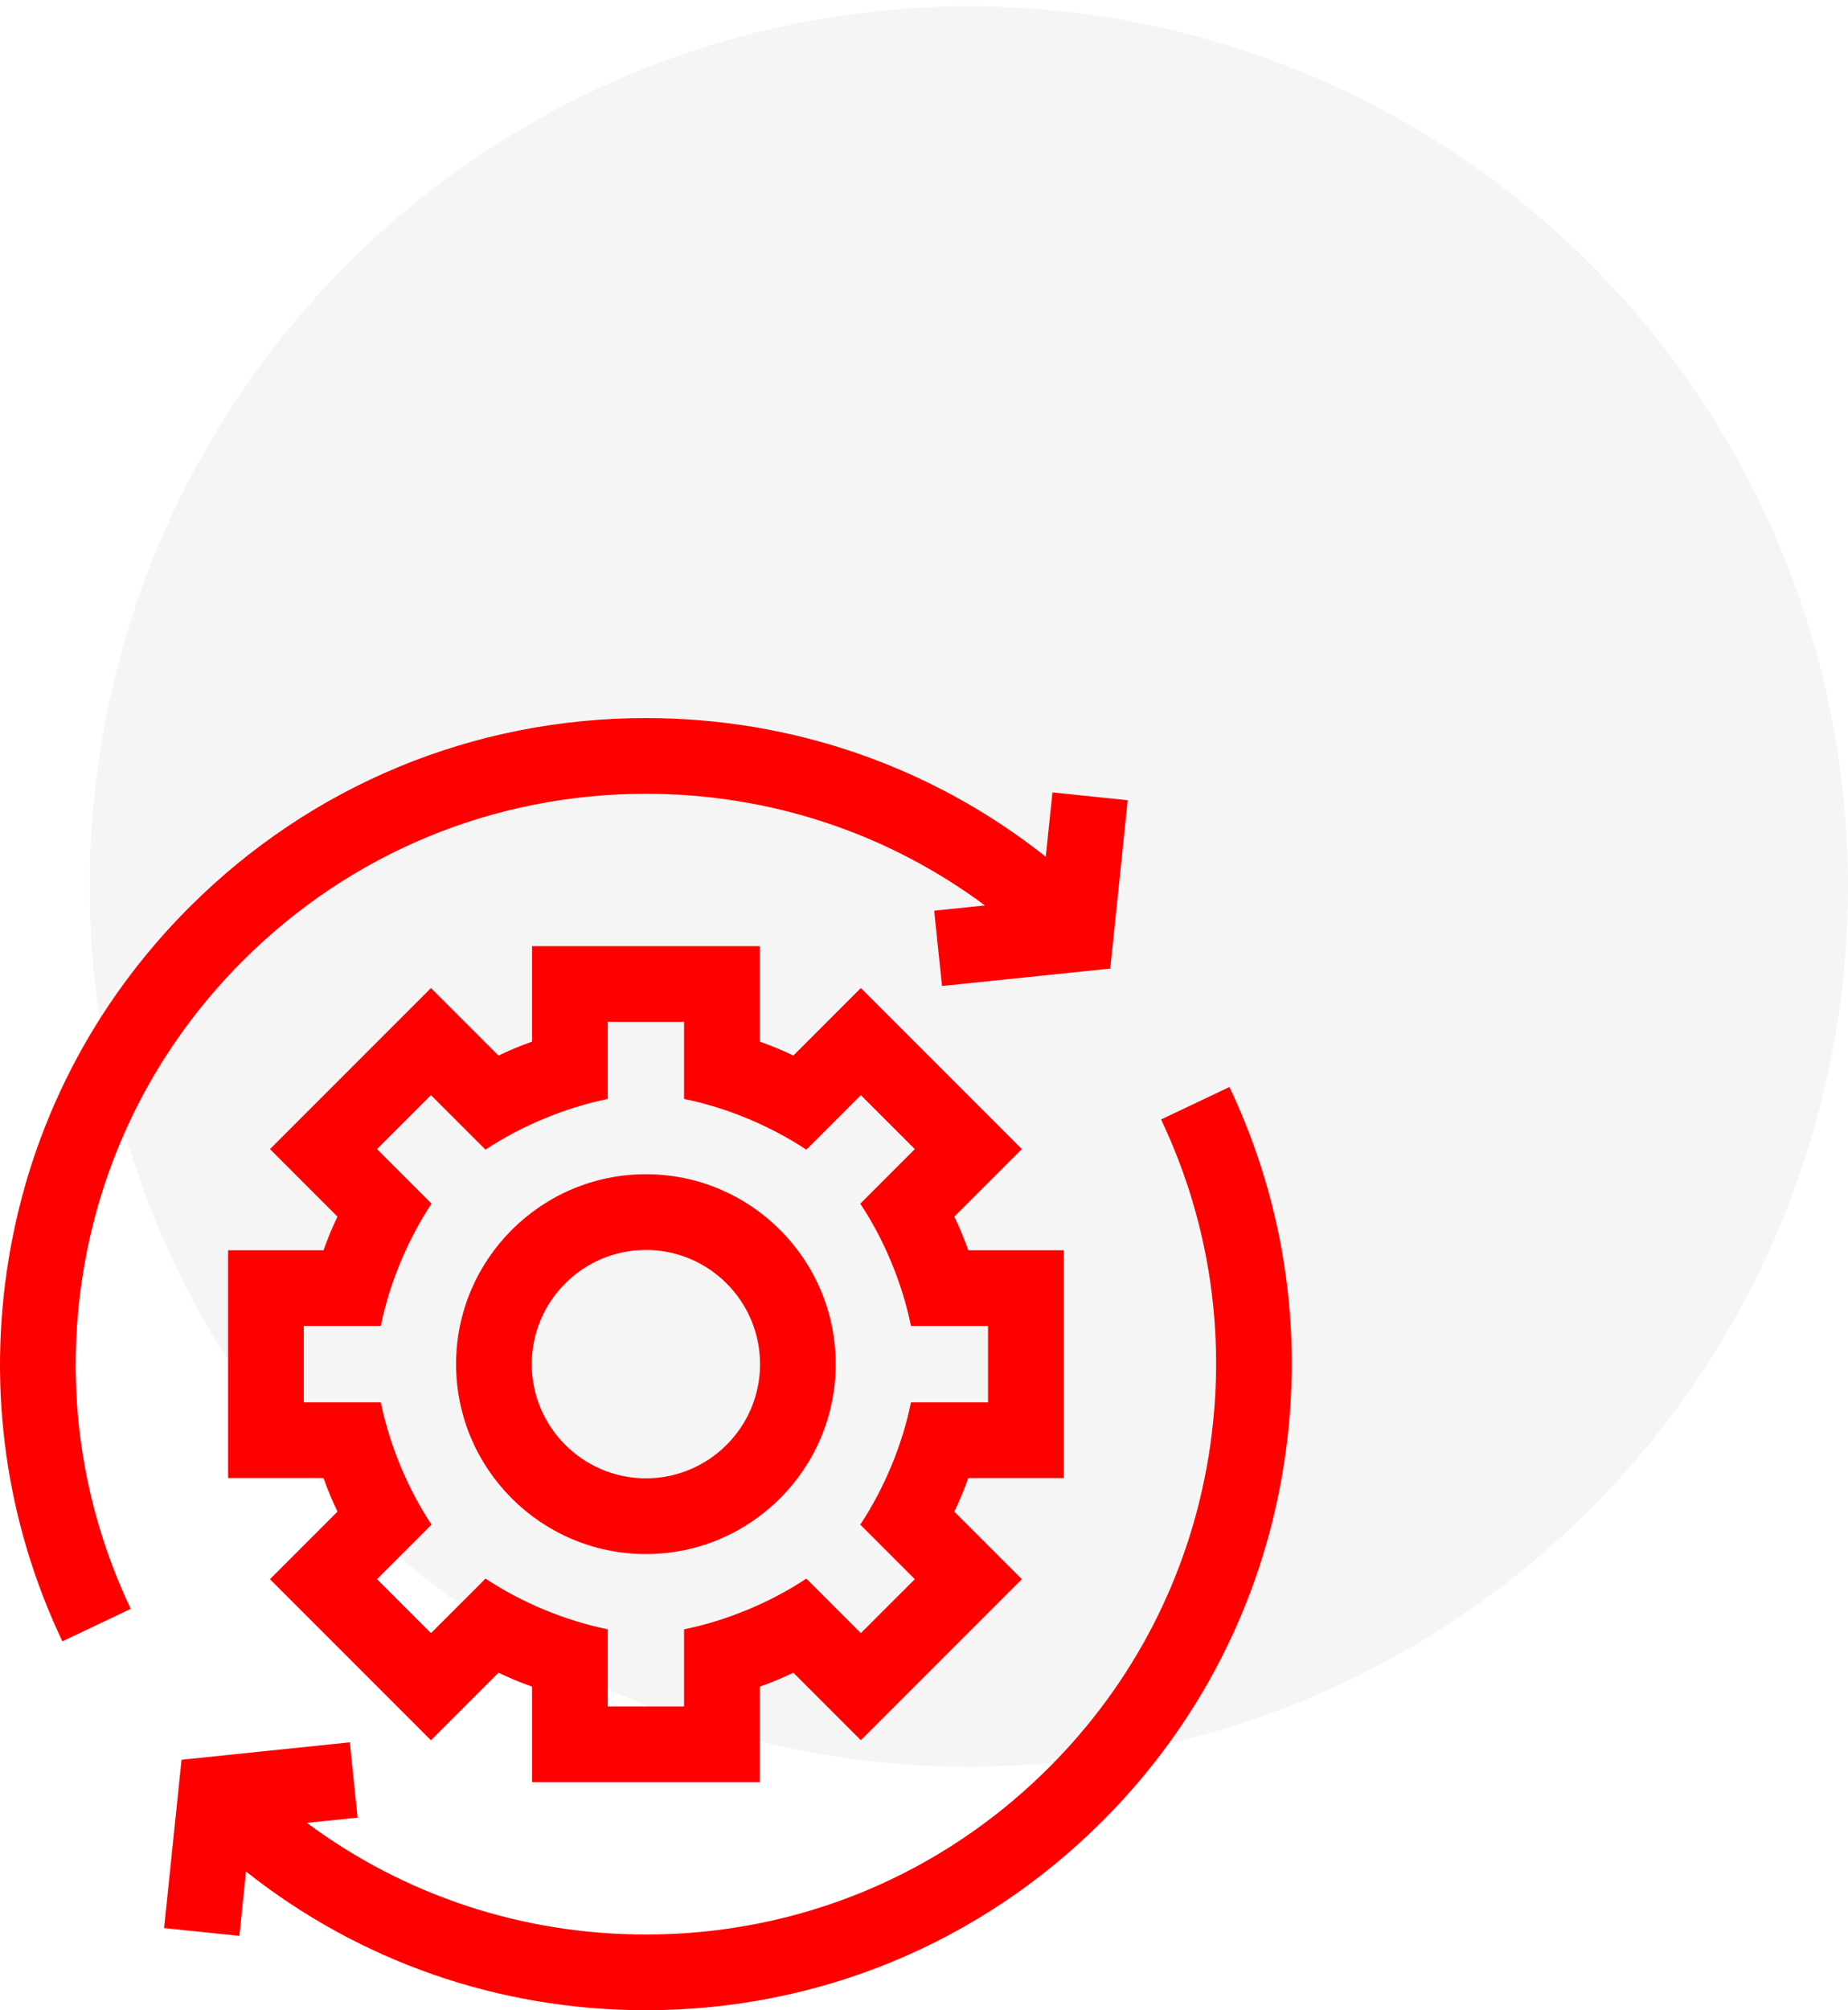 <svg width="103" height="112" viewBox="0 0 103 112" fill="none" xmlns="http://www.w3.org/2000/svg">
<ellipse cx="54" cy="49.391" rx="49" ry="49.038" fill="#A59696" fill-opacity="0.1"/>
<path d="M4.647 70.816C5.728 64.239 8.801 58.261 13.531 53.531C19.533 47.529 27.512 44.224 36 44.224C42.897 44.224 49.458 46.406 54.896 50.444L52.068 50.737L52.503 54.932L61.882 53.961L62.854 44.582L58.659 44.147L58.287 47.731C51.962 42.724 44.19 40.006 36 40.006C26.386 40.006 17.347 43.75 10.549 50.548C5.19 55.906 1.71 62.678 0.485 70.132C-0.714 77.425 0.32 84.794 3.476 91.442L7.287 89.632C4.501 83.764 3.588 77.258 4.647 70.816V70.816Z" fill="#FF0000"/>
<path d="M68.524 60.559L64.713 62.368C67.499 68.236 68.412 74.742 67.353 81.183C66.271 87.761 63.199 93.739 58.469 98.469C52.467 104.471 44.487 107.776 35.999 107.776C29.103 107.776 22.542 105.594 17.104 101.556L19.932 101.263L19.497 97.068L10.118 98.04L9.146 107.418L13.341 107.853L13.713 104.268C20.038 109.276 27.809 111.994 35.999 111.994C45.614 111.994 54.653 108.25 61.451 101.452C66.809 96.094 70.289 89.322 71.515 81.868C72.714 74.575 71.68 67.206 68.524 60.559Z" fill="#FF0000"/>
<path d="M59.287 82.344V69.655H53.969C53.743 69.018 53.484 68.392 53.191 67.781L56.953 64.019L47.98 55.047L44.218 58.809C43.608 58.516 42.982 58.256 42.345 58.031V52.712H29.655V58.031C29.018 58.256 28.393 58.516 27.782 58.808L24.02 55.046L15.047 64.019L18.809 67.781C18.516 68.392 18.257 69.017 18.032 69.655H12.713V82.344H18.031C18.256 82.981 18.516 83.607 18.809 84.218L15.047 87.98L24.02 96.953L27.782 93.191C28.392 93.483 29.018 93.743 29.655 93.968V99.287H42.344V93.968C42.982 93.743 43.607 93.483 44.218 93.191L47.98 96.953L56.953 87.98L53.191 84.218C53.484 83.607 53.743 82.981 53.968 82.344H59.287V82.344ZM50.988 87.98L47.98 90.987L44.941 87.948C42.969 89.259 40.529 90.285 38.127 90.773V95.069H33.873V90.773C31.556 90.308 29.107 89.303 27.059 87.948L24.02 90.987L21.012 87.98L24.052 84.941C22.741 82.969 21.714 80.528 21.226 78.126H16.931V73.873H21.226C21.691 71.556 22.696 69.107 24.052 67.059L21.012 64.019L24.02 61.012L27.059 64.051C29.031 62.74 31.471 61.714 33.873 61.226V56.93H38.127V61.226C40.444 61.691 42.893 62.696 44.941 64.051L47.98 61.012L50.988 64.019L47.948 67.059C49.26 69.031 50.286 71.471 50.774 73.873H55.069V78.126H50.774C50.309 80.443 49.304 82.892 47.948 84.941L50.988 87.98Z" fill="#FF0000"/>
<path d="M36 65.419C30.166 65.419 25.42 70.165 25.42 76C25.42 81.834 30.166 86.58 36 86.58C41.834 86.58 46.58 81.834 46.58 76C46.58 70.165 41.834 65.419 36 65.419ZM36 82.362C32.492 82.362 29.638 79.508 29.638 76C29.638 72.491 32.492 69.637 36 69.637C39.508 69.637 42.362 72.491 42.362 76C42.362 79.508 39.508 82.362 36 82.362Z" fill="#FF0000"/>
</svg>
